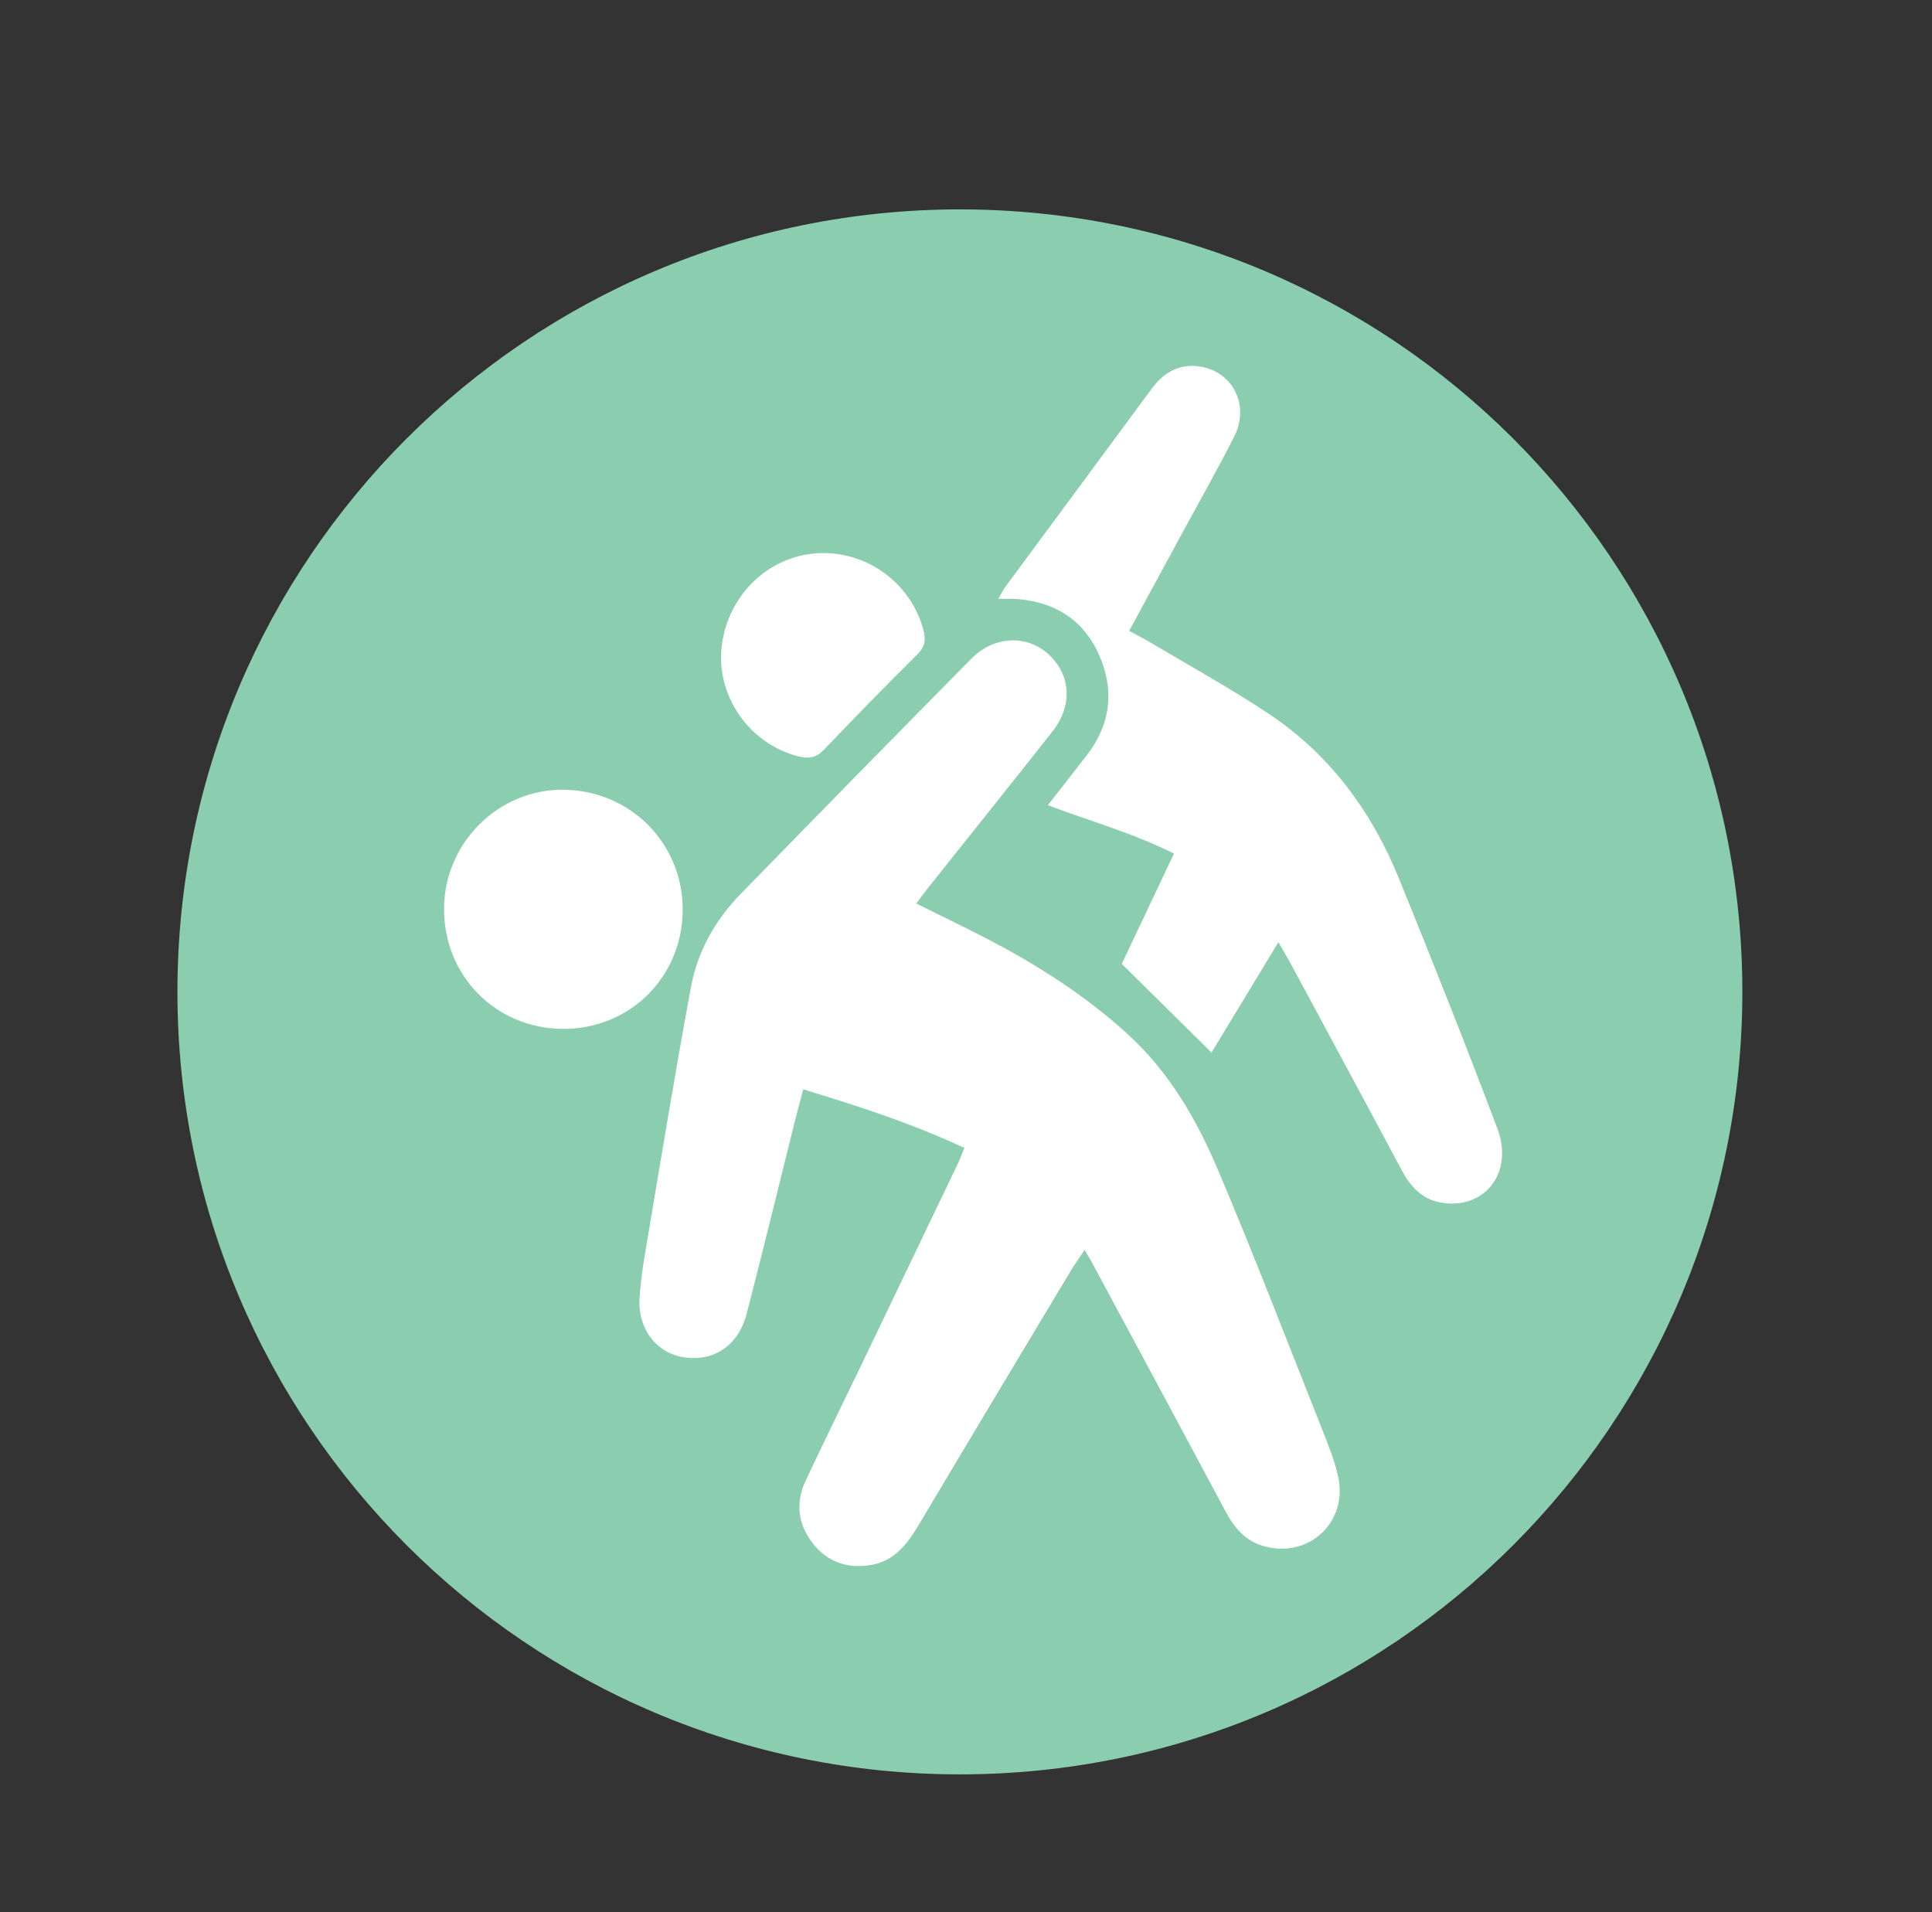 <svg xmlns="http://www.w3.org/2000/svg" xmlns:xlink="http://www.w3.org/1999/xlink" id="Layer_1" x="0px" y="0px" width="98px" height="97px" viewBox="0 0 98 97" xml:space="preserve">
<rect x="0" y="0" width="98" height="97" fill="#333333" stroke="none"/>
<g>
	<path fill="#8ACEAF" d="M48.69,90c21.919,0,39.69-17.77,39.69-39.69c0-21.92-17.771-39.689-39.69-39.689   C26.77,10.62,9,28.39,9,50.31C9,72.23,26.77,90,48.69,90"></path>
	<path fill="#FFFFFF" d="M46.478,45.83c1.246,0.618,2.39,1.167,3.517,1.75c2.588,1.339,5.031,2.892,7.197,4.864   c2.111,1.922,3.506,4.337,4.594,6.906c1.828,4.319,3.513,8.701,5.244,13.062c0.321,0.812,0.66,1.631,0.846,2.479   c0.517,2.341-1.533,4.205-3.816,3.52c-0.9-0.27-1.449-0.914-1.879-1.72c-2.248-4.211-4.514-8.413-6.773-12.618   c-0.093-0.173-0.194-0.34-0.391-0.679c-0.283,0.429-0.52,0.758-0.727,1.104c-2.58,4.299-5.16,8.597-7.722,12.904   c-0.57,0.959-1.233,1.785-2.395,1.979c-1.191,0.199-2.221-0.155-2.967-1.128c-0.744-0.967-0.856-2.05-0.341-3.149   c0.929-1.981,1.899-3.942,2.847-5.914c1.619-3.37,3.235-6.742,4.849-10.115c0.119-0.248,0.214-0.509,0.355-0.848   c-2.62-1.23-5.321-2.106-8.173-2.973c-0.16,0.607-0.302,1.132-0.434,1.658c-0.809,3.241-1.596,6.487-2.433,9.721   c-0.407,1.575-1.604,2.401-3.07,2.229c-1.47-0.173-2.474-1.413-2.363-3.068c0.074-1.107,0.274-2.21,0.46-3.308   c0.702-4.155,1.382-8.315,2.154-12.458c0.334-1.792,1.228-3.365,2.505-4.676c3.888-3.992,7.789-7.972,11.705-11.938   c1.139-1.152,2.771-1.232,3.87-0.269c1.181,1.037,1.302,2.62,0.249,3.956c-2.094,2.658-4.211,5.296-6.317,7.943   C46.896,45.263,46.736,45.486,46.478,45.83"></path>
	<path fill="#FFFFFF" d="M50.629,30.378c0.203-0.336,0.291-0.509,0.404-0.662c2.458-3.329,4.922-6.653,7.375-9.985   c0.586-0.796,1.334-1.266,2.335-1.156c1.748,0.188,2.683,1.946,1.867,3.56c-0.789,1.562-1.654,3.085-2.488,4.623   c-0.928,1.713-1.858,3.424-2.847,5.243c0.372,0.201,0.715,0.371,1.043,0.565c2.013,1.2,4.072,2.332,6.023,3.628   c3.111,2.064,5.244,4.969,6.636,8.4c1.704,4.2,3.382,8.412,4.979,12.652c0.846,2.246-0.664,4.135-2.861,3.752   c-1-0.175-1.566-0.84-2.018-1.688c-1.854-3.475-3.725-6.94-5.592-10.407c-0.182-0.338-0.381-0.663-0.639-1.11   c-1.24,2.045-2.394,3.946-3.393,5.594c-1.462-1.445-2.939-2.904-4.551-4.496c0.768-1.623,1.68-3.552,2.646-5.596   c-2.045-1.026-4.183-1.621-6.397-2.454c0.703-0.902,1.354-1.723,1.993-2.556c1.101-1.439,1.379-3.039,0.744-4.729   c-0.744-1.983-2.239-3.023-4.35-3.176C51.307,30.363,51.068,30.378,50.629,30.378"></path>
	<path fill="#FFFFFF" d="M28.534,52.187c-3.392-0.028-6.02-2.693-6.01-6.096c0.011-3.349,2.783-6.091,6.101-6.033   c3.391,0.059,6.034,2.755,6.004,6.126C34.6,49.58,31.925,52.214,28.534,52.187"></path>
	<path fill="#FFFFFF" d="M41.938,28.055c2.305,0.077,4.299,1.671,4.893,3.866c0.137,0.509,0.112,0.866-0.298,1.271   c-1.612,1.591-3.188,3.219-4.758,4.853c-0.381,0.397-0.749,0.454-1.277,0.32c-2.515-0.643-4.228-3.115-3.88-5.671   C36.989,29.963,39.281,27.964,41.938,28.055"></path>
</g>
</svg>